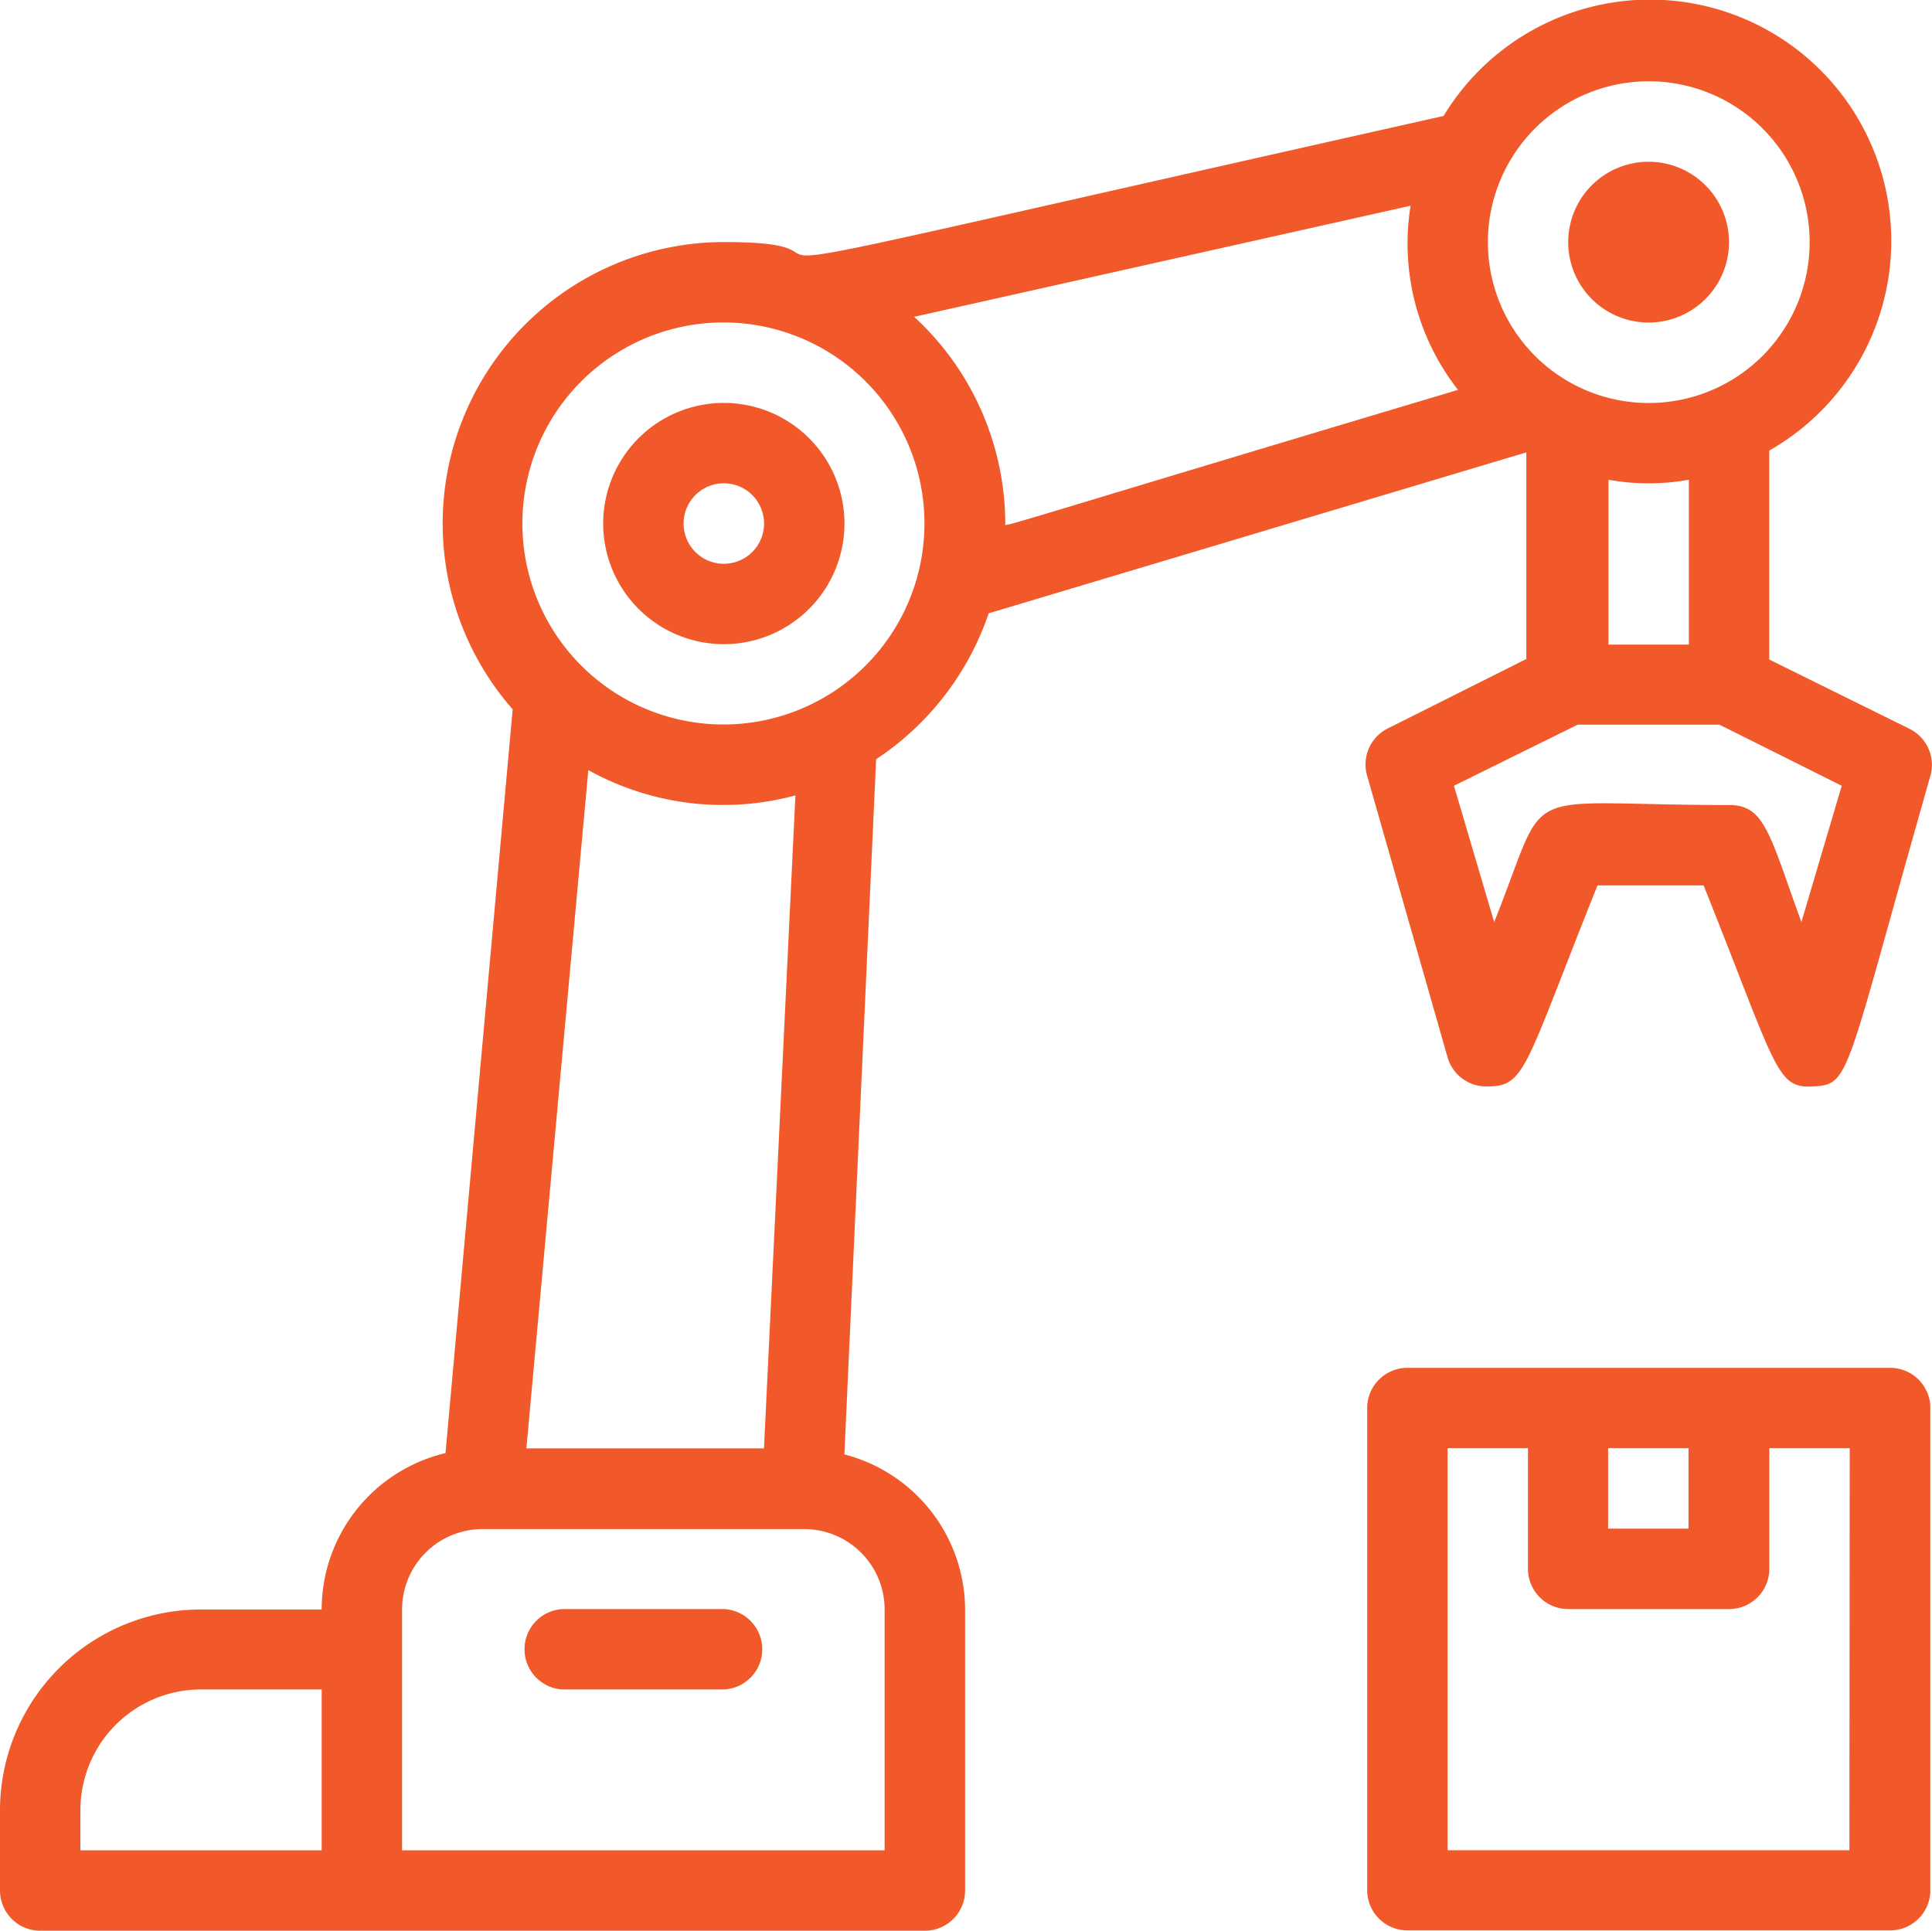 <svg xmlns="http://www.w3.org/2000/svg" width="23.67" height="23.657" viewBox="0 0 23.67 23.657">
  <g id="Arm_Robot" data-name="Arm Robot" transform="translate(0 0)">
    <path id="Tracé_465" data-name="Tracé 465" d="M40.4,34H34.493a.493.493,0,0,0-.493.493V40.4a.493.493,0,0,0,.493.493H40.4A.493.493,0,0,0,40.9,40.4V34.493A.493.493,0,0,0,40.4,34Zm-2.463.985v.985h-.985v-.985Zm1.971,4.926H34.985V34.985h.985v1.478a.493.493,0,0,0,.493.493h1.971a.493.493,0,0,0,.493-.493V34.985h.985Z" transform="translate(-17.25 -17.24)" fill="#f1592a"/>
    <path id="Tracé_466" data-name="Tracé 466" d="M10.345,17.8l.389-8.518a3.488,3.488,0,0,0,1.379-1.788L18.7,5.522V8.054L17,8.906a.493.493,0,0,0-.251.576l.985,3.449a.493.493,0,0,0,.493.36c.468,0,.453-.241,1.345-2.463h1.3c.906,2.266.887,2.488,1.345,2.463s.379-.108,1.434-3.808a.493.493,0,0,0-.251-.571l-1.724-.852V5.5a2.956,2.956,0,1,0-3.99-4.1C6.754,3.852,11.237,2.945,8.868,2.945A3.449,3.449,0,0,0,6.281,8.67l-.823,9.114A1.971,1.971,0,0,0,3.941,19.7H2.463A2.463,2.463,0,0,0,0,22.158v.985a.493.493,0,0,0,.493.493H11.331a.493.493,0,0,0,.493-.493V19.7A1.971,1.971,0,0,0,10.345,17.8Zm-.985-.074H6.449l.759-8.311a3.4,3.4,0,0,0,2.537.31Zm12.71-6.449c-.394-1.084-.448-1.434-.887-1.434-2.67,0-2.177-.31-2.877,1.434l-.493-1.67,1.517-.749h1.734l1.5.749Zm-1.379-3.4h-.985V5.857a2.759,2.759,0,0,0,.985,0ZM20.2.975a1.971,1.971,0,1,1-1.971,1.971A1.971,1.971,0,0,1,20.2.975ZM17.282,2.5a2.907,2.907,0,0,0,.581,2.256C12.03,6.5,12.316,6.443,12.316,6.394A3.449,3.449,0,0,0,11.2,3.861ZM8.868,3.93A2.463,2.463,0,1,1,6.4,6.394,2.463,2.463,0,0,1,8.868,3.93ZM.985,22.158A1.478,1.478,0,0,1,2.463,20.68H3.941v1.971H.985Zm9.853.493H4.926V19.7a.985.985,0,0,1,.985-.985H9.853a.985.985,0,0,1,.985.985Z" transform="translate(0 0.021)" fill="#f1592a"/>
    <path id="Tracé_467" data-name="Tracé 467" d="M15.463,40H13.493a.493.493,0,0,0,0,.985h1.971a.493.493,0,0,0,0-.985Z" transform="translate(-6.596 -20.284)" fill="#f1592a"/>
    <path id="Tracé_468" data-name="Tracé 468" d="M39.985,5.971A.985.985,0,1,0,39,4.985.985.985,0,0,0,39.985,5.971ZM39.985,4.985Z" transform="translate(-19.787 -2.019)" fill="#f1592a"/>
    <path id="Tracé_469" data-name="Tracé 469" d="M16.478,12.956A1.478,1.478,0,1,0,15,11.478a1.478,1.478,0,0,0,1.478,1.478Zm0-1.971a.493.493,0,1,1-.493.493A.493.493,0,0,1,16.478,10.985Z" transform="translate(-7.61 -5.063)" fill="#f1592a"/>
  </g>
</svg>
